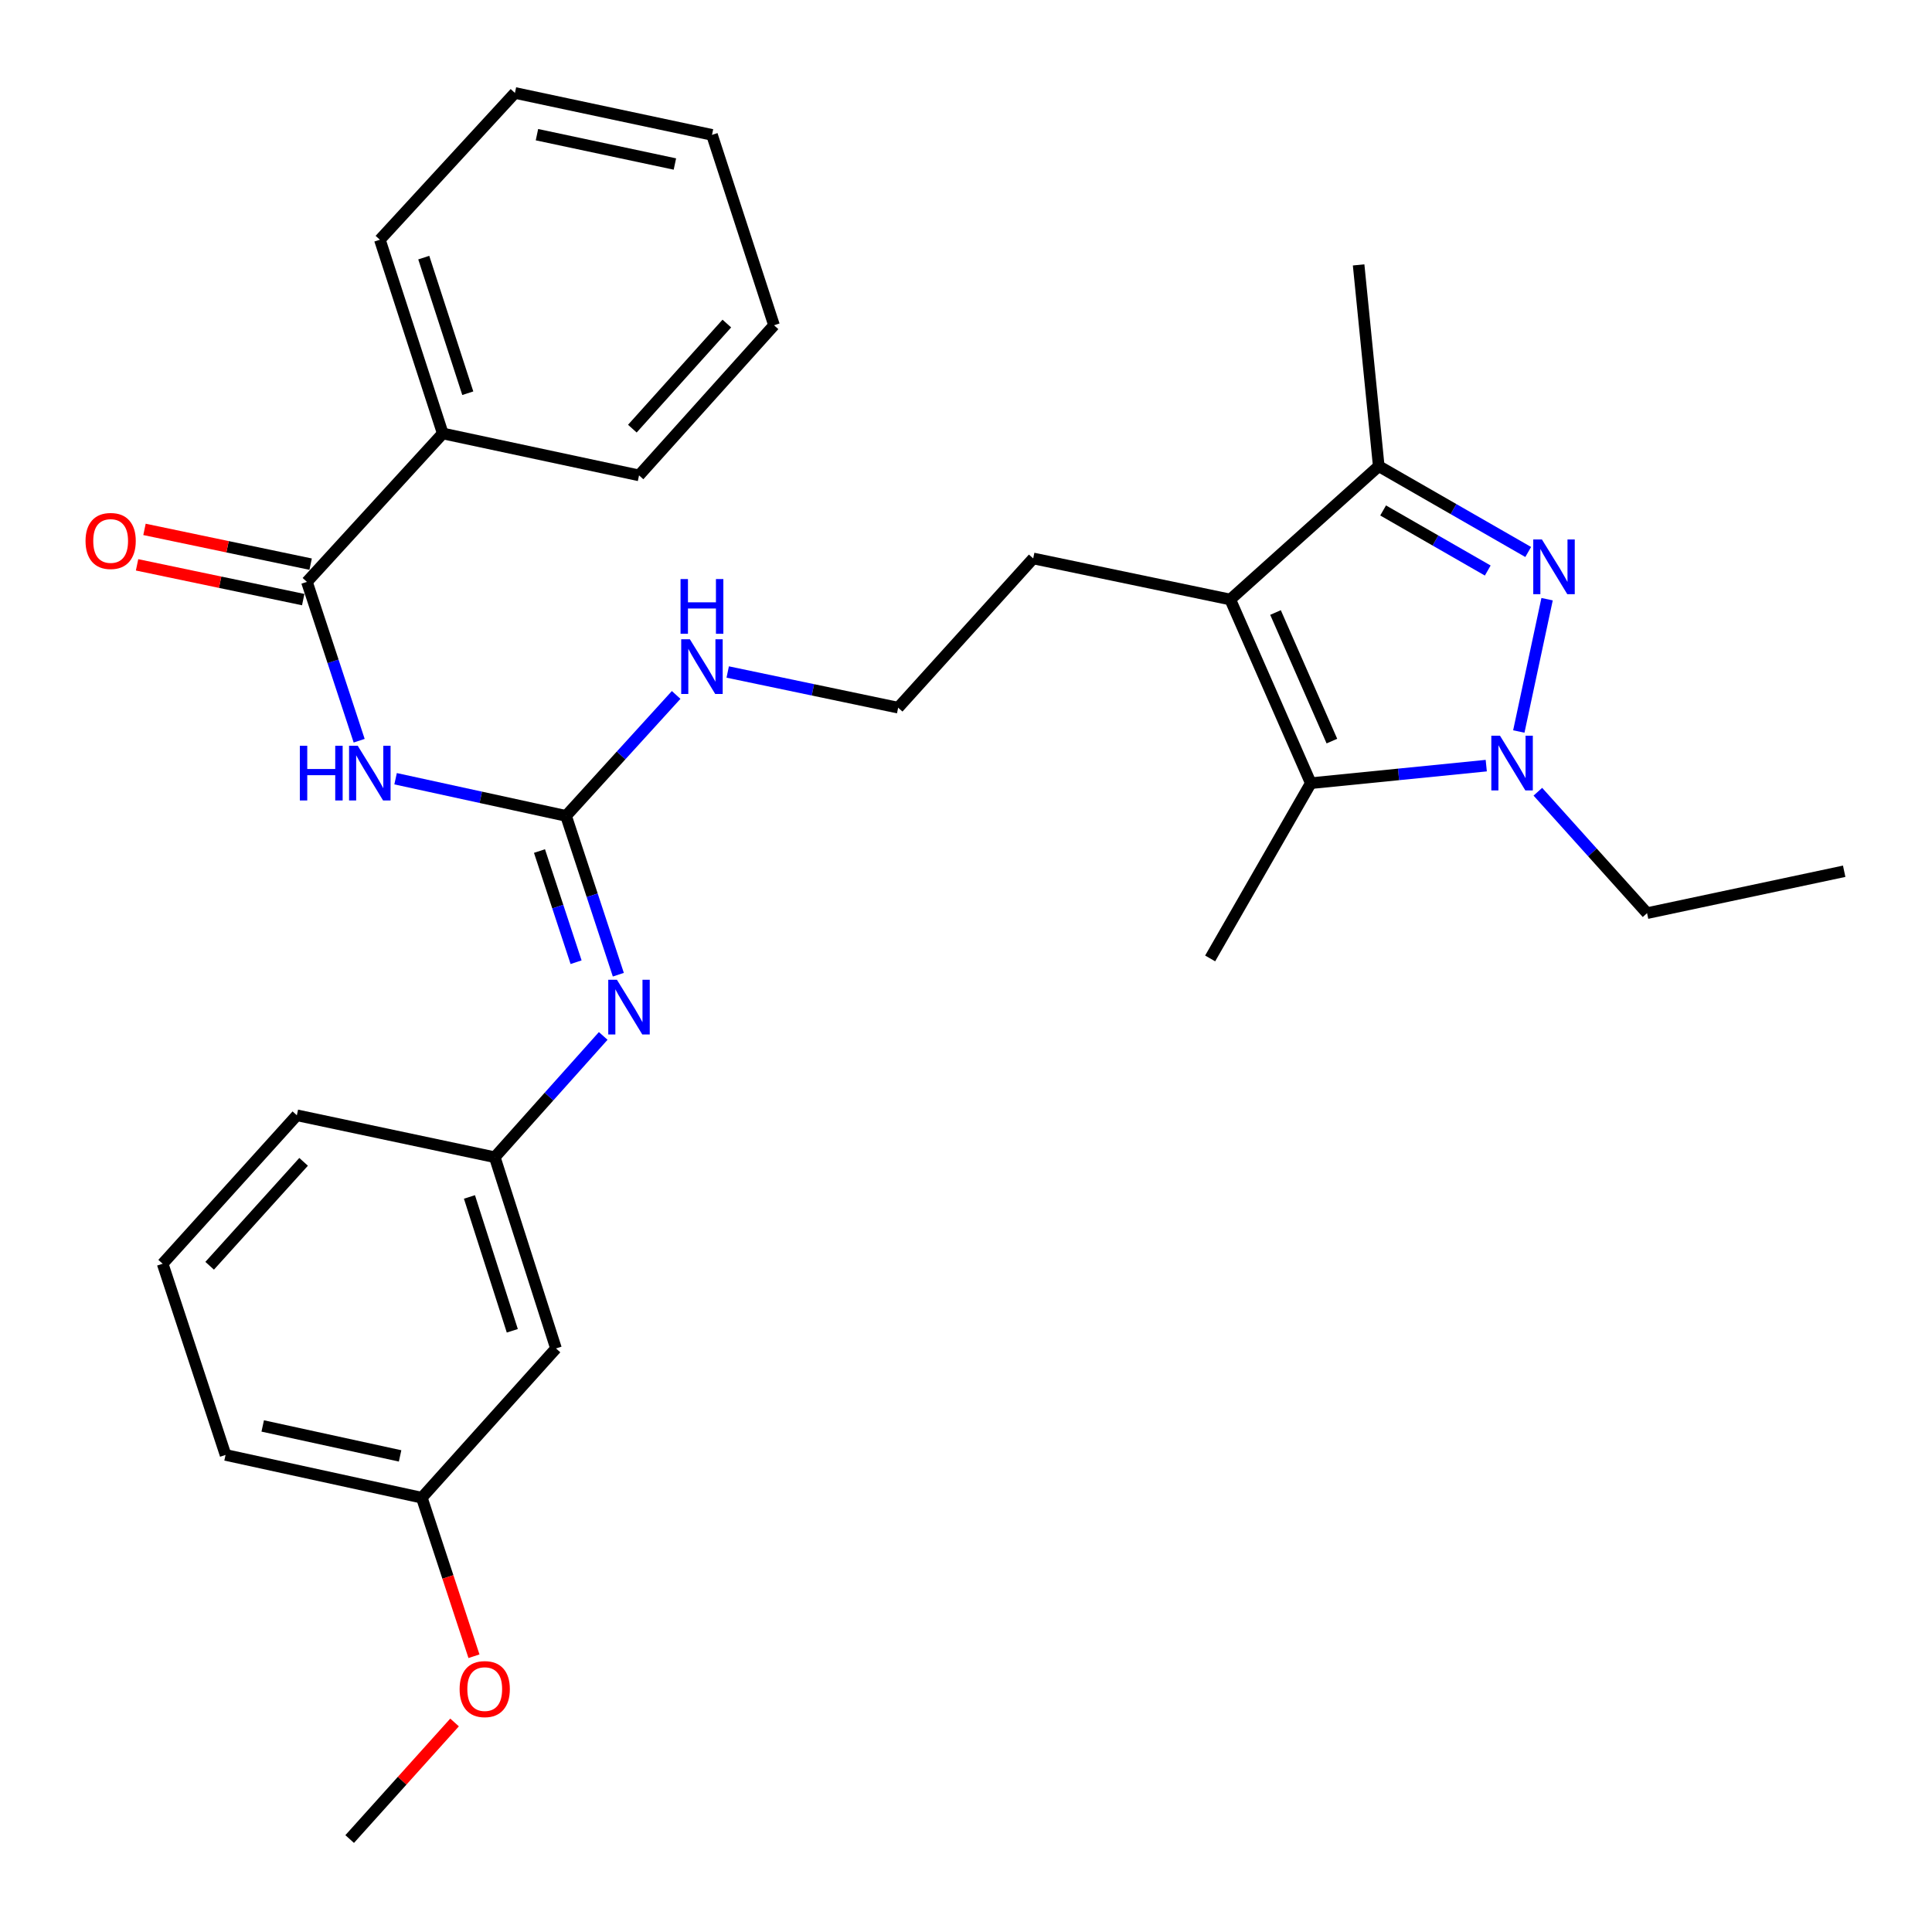 <?xml version='1.0' encoding='iso-8859-1'?>
<svg version='1.1' baseProfile='full'
              xmlns='http://www.w3.org/2000/svg'
                      xmlns:rdkit='http://www.rdkit.org/xml'
                      xmlns:xlink='http://www.w3.org/1999/xlink'
                  xml:space='preserve'
width='1000px' height='1000px' viewBox='0 0 1000 1000'>
<!-- END OF HEADER -->
<rect style='opacity:1.0;fill:#FFFFFF;stroke:none' width='1000' height='1000' x='0' y='0'> </rect>
<path class='bond-0' d='M 800.769,310.136 L 786.132,378.622' style='fill:none;fill-rule:evenodd;stroke:#0000FF;stroke-width:6px;stroke-linecap:butt;stroke-linejoin:miter;stroke-opacity:1' />
<path class='bond-4' d='M 790.995,285.71 L 752.314,263.498' style='fill:none;fill-rule:evenodd;stroke:#0000FF;stroke-width:6px;stroke-linecap:butt;stroke-linejoin:miter;stroke-opacity:1' />
<path class='bond-4' d='M 752.314,263.498 L 713.634,241.286' style='fill:none;fill-rule:evenodd;stroke:#000000;stroke-width:6px;stroke-linecap:butt;stroke-linejoin:miter;stroke-opacity:1' />
<path class='bond-4' d='M 770.054,295.306 L 742.978,279.758' style='fill:none;fill-rule:evenodd;stroke:#0000FF;stroke-width:6px;stroke-linecap:butt;stroke-linejoin:miter;stroke-opacity:1' />
<path class='bond-4' d='M 742.978,279.758 L 715.901,264.21' style='fill:none;fill-rule:evenodd;stroke:#000000;stroke-width:6px;stroke-linecap:butt;stroke-linejoin:miter;stroke-opacity:1' />
<path class='bond-2' d='M 769.285,396.287 L 723.876,400.832' style='fill:none;fill-rule:evenodd;stroke:#0000FF;stroke-width:6px;stroke-linecap:butt;stroke-linejoin:miter;stroke-opacity:1' />
<path class='bond-2' d='M 723.876,400.832 L 678.468,405.377' style='fill:none;fill-rule:evenodd;stroke:#000000;stroke-width:6px;stroke-linecap:butt;stroke-linejoin:miter;stroke-opacity:1' />
<path class='bond-14' d='M 795.995,409.797 L 824.256,441.222' style='fill:none;fill-rule:evenodd;stroke:#0000FF;stroke-width:6px;stroke-linecap:butt;stroke-linejoin:miter;stroke-opacity:1' />
<path class='bond-14' d='M 824.256,441.222 L 852.516,472.646' style='fill:none;fill-rule:evenodd;stroke:#000000;stroke-width:6px;stroke-linecap:butt;stroke-linejoin:miter;stroke-opacity:1' />
<path class='bond-1' d='M 636.781,310.306 L 713.634,241.286' style='fill:none;fill-rule:evenodd;stroke:#000000;stroke-width:6px;stroke-linecap:butt;stroke-linejoin:miter;stroke-opacity:1' />
<path class='bond-13' d='M 636.781,310.306 L 534.783,289.046' style='fill:none;fill-rule:evenodd;stroke:#000000;stroke-width:6px;stroke-linecap:butt;stroke-linejoin:miter;stroke-opacity:1' />
<path class='bond-30' d='M 636.781,310.306 L 678.468,405.377' style='fill:none;fill-rule:evenodd;stroke:#000000;stroke-width:6px;stroke-linecap:butt;stroke-linejoin:miter;stroke-opacity:1' />
<path class='bond-30' d='M 660.205,317.037 L 689.386,383.587' style='fill:none;fill-rule:evenodd;stroke:#000000;stroke-width:6px;stroke-linecap:butt;stroke-linejoin:miter;stroke-opacity:1' />
<path class='bond-16' d='M 678.468,405.377 L 626.375,496.083' style='fill:none;fill-rule:evenodd;stroke:#000000;stroke-width:6px;stroke-linecap:butt;stroke-linejoin:miter;stroke-opacity:1' />
<path class='bond-3' d='M 204.754,403.067 L 248.87,412.685' style='fill:none;fill-rule:evenodd;stroke:#0000FF;stroke-width:6px;stroke-linecap:butt;stroke-linejoin:miter;stroke-opacity:1' />
<path class='bond-3' d='M 248.87,412.685 L 292.986,422.304' style='fill:none;fill-rule:evenodd;stroke:#000000;stroke-width:6px;stroke-linecap:butt;stroke-linejoin:miter;stroke-opacity:1' />
<path class='bond-6' d='M 185.901,383.393 L 172.382,342.287' style='fill:none;fill-rule:evenodd;stroke:#0000FF;stroke-width:6px;stroke-linecap:butt;stroke-linejoin:miter;stroke-opacity:1' />
<path class='bond-6' d='M 172.382,342.287 L 158.864,301.181' style='fill:none;fill-rule:evenodd;stroke:#000000;stroke-width:6px;stroke-linecap:butt;stroke-linejoin:miter;stroke-opacity:1' />
<path class='bond-18' d='M 713.634,241.286 L 703.217,137.111' style='fill:none;fill-rule:evenodd;stroke:#000000;stroke-width:6px;stroke-linecap:butt;stroke-linejoin:miter;stroke-opacity:1' />
<path class='bond-5' d='M 292.986,422.304 L 321.481,391.003' style='fill:none;fill-rule:evenodd;stroke:#000000;stroke-width:6px;stroke-linecap:butt;stroke-linejoin:miter;stroke-opacity:1' />
<path class='bond-5' d='M 321.481,391.003 L 349.976,359.702' style='fill:none;fill-rule:evenodd;stroke:#0000FF;stroke-width:6px;stroke-linecap:butt;stroke-linejoin:miter;stroke-opacity:1' />
<path class='bond-7' d='M 292.986,422.304 L 306.517,463.405' style='fill:none;fill-rule:evenodd;stroke:#000000;stroke-width:6px;stroke-linecap:butt;stroke-linejoin:miter;stroke-opacity:1' />
<path class='bond-7' d='M 306.517,463.405 L 320.049,504.506' style='fill:none;fill-rule:evenodd;stroke:#0000FF;stroke-width:6px;stroke-linecap:butt;stroke-linejoin:miter;stroke-opacity:1' />
<path class='bond-7' d='M 279.236,440.497 L 288.708,469.268' style='fill:none;fill-rule:evenodd;stroke:#000000;stroke-width:6px;stroke-linecap:butt;stroke-linejoin:miter;stroke-opacity:1' />
<path class='bond-7' d='M 288.708,469.268 L 298.18,498.039' style='fill:none;fill-rule:evenodd;stroke:#0000FF;stroke-width:6px;stroke-linecap:butt;stroke-linejoin:miter;stroke-opacity:1' />
<path class='bond-9' d='M 160.784,292.005 L 117.785,283.007' style='fill:none;fill-rule:evenodd;stroke:#000000;stroke-width:6px;stroke-linecap:butt;stroke-linejoin:miter;stroke-opacity:1' />
<path class='bond-9' d='M 117.785,283.007 L 74.787,274.009' style='fill:none;fill-rule:evenodd;stroke:#FF0000;stroke-width:6px;stroke-linecap:butt;stroke-linejoin:miter;stroke-opacity:1' />
<path class='bond-9' d='M 156.943,310.357 L 113.945,301.359' style='fill:none;fill-rule:evenodd;stroke:#000000;stroke-width:6px;stroke-linecap:butt;stroke-linejoin:miter;stroke-opacity:1' />
<path class='bond-9' d='M 113.945,301.359 L 70.946,292.361' style='fill:none;fill-rule:evenodd;stroke:#FF0000;stroke-width:6px;stroke-linecap:butt;stroke-linejoin:miter;stroke-opacity:1' />
<path class='bond-10' d='M 158.864,301.181 L 229.175,224.36' style='fill:none;fill-rule:evenodd;stroke:#000000;stroke-width:6px;stroke-linecap:butt;stroke-linejoin:miter;stroke-opacity:1' />
<path class='bond-8' d='M 312.223,536.197 L 284.157,567.587' style='fill:none;fill-rule:evenodd;stroke:#0000FF;stroke-width:6px;stroke-linecap:butt;stroke-linejoin:miter;stroke-opacity:1' />
<path class='bond-8' d='M 284.157,567.587 L 256.091,598.977' style='fill:none;fill-rule:evenodd;stroke:#000000;stroke-width:6px;stroke-linecap:butt;stroke-linejoin:miter;stroke-opacity:1' />
<path class='bond-12' d='M 256.091,598.977 L 287.778,697.944' style='fill:none;fill-rule:evenodd;stroke:#000000;stroke-width:6px;stroke-linecap:butt;stroke-linejoin:miter;stroke-opacity:1' />
<path class='bond-12' d='M 242.987,619.539 L 265.168,688.816' style='fill:none;fill-rule:evenodd;stroke:#000000;stroke-width:6px;stroke-linecap:butt;stroke-linejoin:miter;stroke-opacity:1' />
<path class='bond-21' d='M 256.091,598.977 L 153.655,577.269' style='fill:none;fill-rule:evenodd;stroke:#000000;stroke-width:6px;stroke-linecap:butt;stroke-linejoin:miter;stroke-opacity:1' />
<path class='bond-22' d='M 229.175,224.36 L 196.623,124.091' style='fill:none;fill-rule:evenodd;stroke:#000000;stroke-width:6px;stroke-linecap:butt;stroke-linejoin:miter;stroke-opacity:1' />
<path class='bond-22' d='M 242.125,203.53 L 219.339,133.342' style='fill:none;fill-rule:evenodd;stroke:#000000;stroke-width:6px;stroke-linecap:butt;stroke-linejoin:miter;stroke-opacity:1' />
<path class='bond-23' d='M 229.175,224.36 L 330.766,246.057' style='fill:none;fill-rule:evenodd;stroke:#000000;stroke-width:6px;stroke-linecap:butt;stroke-linejoin:miter;stroke-opacity:1' />
<path class='bond-11' d='M 376.662,347.826 L 420.775,357.06' style='fill:none;fill-rule:evenodd;stroke:#0000FF;stroke-width:6px;stroke-linecap:butt;stroke-linejoin:miter;stroke-opacity:1' />
<path class='bond-11' d='M 420.775,357.06 L 464.889,366.294' style='fill:none;fill-rule:evenodd;stroke:#000000;stroke-width:6px;stroke-linecap:butt;stroke-linejoin:miter;stroke-opacity:1' />
<path class='bond-15' d='M 287.778,697.944 L 218.331,775.213' style='fill:none;fill-rule:evenodd;stroke:#000000;stroke-width:6px;stroke-linecap:butt;stroke-linejoin:miter;stroke-opacity:1' />
<path class='bond-17' d='M 534.783,289.046 L 464.889,366.294' style='fill:none;fill-rule:evenodd;stroke:#000000;stroke-width:6px;stroke-linecap:butt;stroke-linejoin:miter;stroke-opacity:1' />
<path class='bond-26' d='M 852.516,472.646 L 954.545,450.959' style='fill:none;fill-rule:evenodd;stroke:#000000;stroke-width:6px;stroke-linecap:butt;stroke-linejoin:miter;stroke-opacity:1' />
<path class='bond-19' d='M 218.331,775.213 L 231.828,816.239' style='fill:none;fill-rule:evenodd;stroke:#000000;stroke-width:6px;stroke-linecap:butt;stroke-linejoin:miter;stroke-opacity:1' />
<path class='bond-19' d='M 231.828,816.239 L 245.325,857.265' style='fill:none;fill-rule:evenodd;stroke:#FF0000;stroke-width:6px;stroke-linecap:butt;stroke-linejoin:miter;stroke-opacity:1' />
<path class='bond-31' d='M 218.331,775.213 L 116.75,753.068' style='fill:none;fill-rule:evenodd;stroke:#000000;stroke-width:6px;stroke-linecap:butt;stroke-linejoin:miter;stroke-opacity:1' />
<path class='bond-31' d='M 207.088,753.572 L 135.981,738.07' style='fill:none;fill-rule:evenodd;stroke:#000000;stroke-width:6px;stroke-linecap:butt;stroke-linejoin:miter;stroke-opacity:1' />
<path class='bond-25' d='M 235.28,891.543 L 208.134,921.715' style='fill:none;fill-rule:evenodd;stroke:#FF0000;stroke-width:6px;stroke-linecap:butt;stroke-linejoin:miter;stroke-opacity:1' />
<path class='bond-25' d='M 208.134,921.715 L 180.988,951.887' style='fill:none;fill-rule:evenodd;stroke:#000000;stroke-width:6px;stroke-linecap:butt;stroke-linejoin:miter;stroke-opacity:1' />
<path class='bond-20' d='M 84.188,654.111 L 153.655,577.269' style='fill:none;fill-rule:evenodd;stroke:#000000;stroke-width:6px;stroke-linecap:butt;stroke-linejoin:miter;stroke-opacity:1' />
<path class='bond-20' d='M 108.517,655.159 L 157.144,601.369' style='fill:none;fill-rule:evenodd;stroke:#000000;stroke-width:6px;stroke-linecap:butt;stroke-linejoin:miter;stroke-opacity:1' />
<path class='bond-24' d='M 84.188,654.111 L 116.75,753.068' style='fill:none;fill-rule:evenodd;stroke:#000000;stroke-width:6px;stroke-linecap:butt;stroke-linejoin:miter;stroke-opacity:1' />
<path class='bond-27' d='M 196.623,124.091 L 266.528,48.113' style='fill:none;fill-rule:evenodd;stroke:#000000;stroke-width:6px;stroke-linecap:butt;stroke-linejoin:miter;stroke-opacity:1' />
<path class='bond-28' d='M 330.766,246.057 L 400.63,168.35' style='fill:none;fill-rule:evenodd;stroke:#000000;stroke-width:6px;stroke-linecap:butt;stroke-linejoin:miter;stroke-opacity:1' />
<path class='bond-28' d='M 327.303,221.866 L 376.207,167.471' style='fill:none;fill-rule:evenodd;stroke:#000000;stroke-width:6px;stroke-linecap:butt;stroke-linejoin:miter;stroke-opacity:1' />
<path class='bond-32' d='M 266.528,48.113 L 368.526,69.811' style='fill:none;fill-rule:evenodd;stroke:#000000;stroke-width:6px;stroke-linecap:butt;stroke-linejoin:miter;stroke-opacity:1' />
<path class='bond-32' d='M 277.927,69.707 L 349.325,84.895' style='fill:none;fill-rule:evenodd;stroke:#000000;stroke-width:6px;stroke-linecap:butt;stroke-linejoin:miter;stroke-opacity:1' />
<path class='bond-29' d='M 400.63,168.35 L 368.526,69.811' style='fill:none;fill-rule:evenodd;stroke:#000000;stroke-width:6px;stroke-linecap:butt;stroke-linejoin:miter;stroke-opacity:1' />
<path  class='atom-0' d='M 798.091 279.219
L 807.371 294.219
Q 808.291 295.699, 809.771 298.379
Q 811.251 301.059, 811.331 301.219
L 811.331 279.219
L 815.091 279.219
L 815.091 307.539
L 811.211 307.539
L 801.251 291.139
Q 800.091 289.219, 798.851 287.019
Q 797.651 284.819, 797.291 284.139
L 797.291 307.539
L 793.611 307.539
L 793.611 279.219
L 798.091 279.219
' fill='#0000FF'/>
<path  class='atom-1' d='M 776.383 380.79
L 785.663 395.79
Q 786.583 397.27, 788.063 399.95
Q 789.543 402.63, 789.623 402.79
L 789.623 380.79
L 793.383 380.79
L 793.383 409.11
L 789.503 409.11
L 779.543 392.71
Q 778.383 390.79, 777.143 388.59
Q 775.943 386.39, 775.583 385.71
L 775.583 409.11
L 771.903 409.11
L 771.903 380.79
L 776.383 380.79
' fill='#0000FF'/>
<path  class='atom-4' d='M 155.195 385.998
L 159.035 385.998
L 159.035 398.038
L 173.515 398.038
L 173.515 385.998
L 177.355 385.998
L 177.355 414.318
L 173.515 414.318
L 173.515 401.238
L 159.035 401.238
L 159.035 414.318
L 155.195 414.318
L 155.195 385.998
' fill='#0000FF'/>
<path  class='atom-4' d='M 185.155 385.998
L 194.435 400.998
Q 195.355 402.478, 196.835 405.158
Q 198.315 407.838, 198.395 407.998
L 198.395 385.998
L 202.155 385.998
L 202.155 414.318
L 198.275 414.318
L 188.315 397.918
Q 187.155 395.998, 185.915 393.798
Q 184.715 391.598, 184.355 390.918
L 184.355 414.318
L 180.675 414.318
L 180.675 385.998
L 185.155 385.998
' fill='#0000FF'/>
<path  class='atom-8' d='M 319.309 507.11
L 328.589 522.11
Q 329.509 523.59, 330.989 526.27
Q 332.469 528.95, 332.549 529.11
L 332.549 507.11
L 336.309 507.11
L 336.309 535.43
L 332.429 535.43
L 322.469 519.03
Q 321.309 517.11, 320.069 514.91
Q 318.869 512.71, 318.509 512.03
L 318.509 535.43
L 314.829 535.43
L 314.829 507.11
L 319.309 507.11
' fill='#0000FF'/>
<path  class='atom-10' d='M 44.272 280.001
Q 44.272 273.201, 47.632 269.401
Q 50.992 265.601, 57.272 265.601
Q 63.552 265.601, 66.912 269.401
Q 70.272 273.201, 70.272 280.001
Q 70.272 286.881, 66.872 290.801
Q 63.472 294.681, 57.272 294.681
Q 51.032 294.681, 47.632 290.801
Q 44.272 286.921, 44.272 280.001
M 57.272 291.481
Q 61.592 291.481, 63.912 288.601
Q 66.272 285.681, 66.272 280.001
Q 66.272 274.441, 63.912 271.641
Q 61.592 268.801, 57.272 268.801
Q 52.952 268.801, 50.592 271.601
Q 48.272 274.401, 48.272 280.001
Q 48.272 285.721, 50.592 288.601
Q 52.952 291.481, 57.272 291.481
' fill='#FF0000'/>
<path  class='atom-12' d='M 357.068 330.874
L 366.348 345.874
Q 367.268 347.354, 368.748 350.034
Q 370.228 352.714, 370.308 352.874
L 370.308 330.874
L 374.068 330.874
L 374.068 359.194
L 370.188 359.194
L 360.228 342.794
Q 359.068 340.874, 357.828 338.674
Q 356.628 336.474, 356.268 335.794
L 356.268 359.194
L 352.588 359.194
L 352.588 330.874
L 357.068 330.874
' fill='#0000FF'/>
<path  class='atom-12' d='M 352.248 299.722
L 356.088 299.722
L 356.088 311.762
L 370.568 311.762
L 370.568 299.722
L 374.408 299.722
L 374.408 328.042
L 370.568 328.042
L 370.568 314.962
L 356.088 314.962
L 356.088 328.042
L 352.248 328.042
L 352.248 299.722
' fill='#0000FF'/>
<path  class='atom-20' d='M 237.893 874.27
Q 237.893 867.47, 241.253 863.67
Q 244.613 859.87, 250.893 859.87
Q 257.173 859.87, 260.533 863.67
Q 263.893 867.47, 263.893 874.27
Q 263.893 881.15, 260.493 885.07
Q 257.093 888.95, 250.893 888.95
Q 244.653 888.95, 241.253 885.07
Q 237.893 881.19, 237.893 874.27
M 250.893 885.75
Q 255.213 885.75, 257.533 882.87
Q 259.893 879.95, 259.893 874.27
Q 259.893 868.71, 257.533 865.91
Q 255.213 863.07, 250.893 863.07
Q 246.573 863.07, 244.213 865.87
Q 241.893 868.67, 241.893 874.27
Q 241.893 879.99, 244.213 882.87
Q 246.573 885.75, 250.893 885.75
' fill='#FF0000'/>
</svg>
